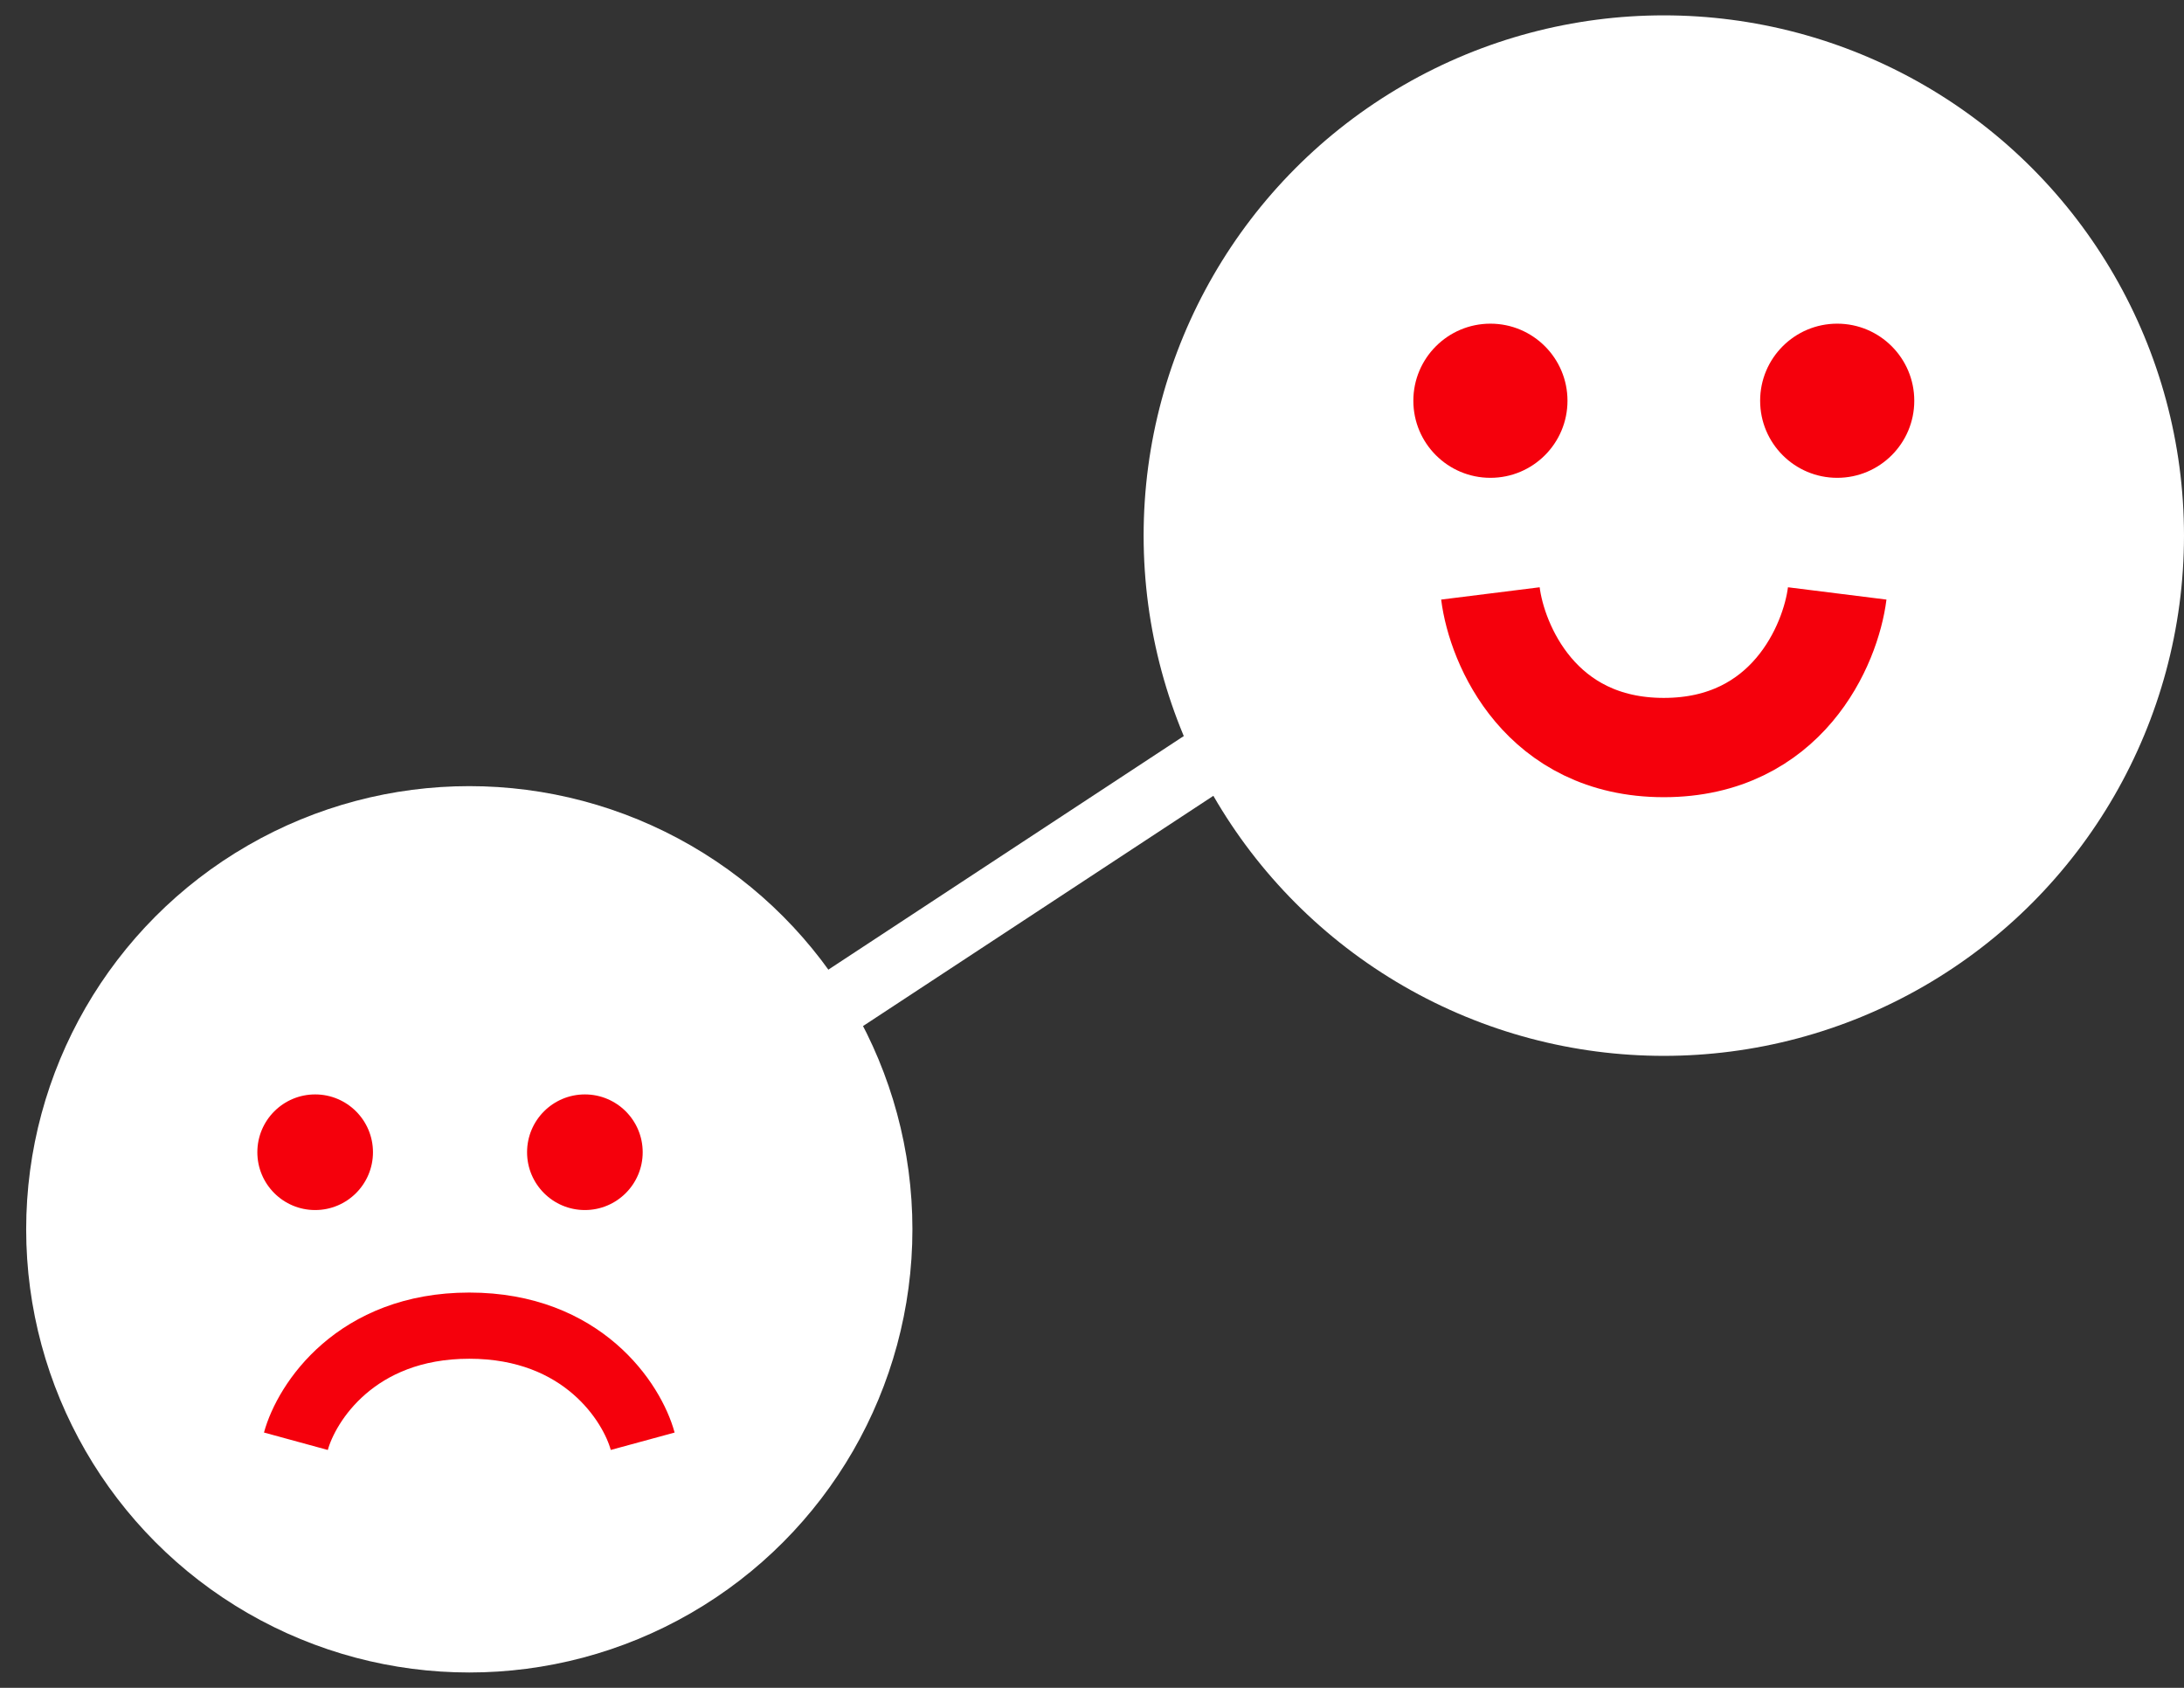 <?xml version="1.0" encoding="UTF-8"?> <svg xmlns="http://www.w3.org/2000/svg" width="66" height="51" viewBox="0 0 66 51" fill="none"><rect x="0" y="0" width="66" height="51" fill="#333333" stroke="none"/> <circle cx="14.182" cy="37.145" r="13.391" fill="white"></circle> <path d="M24.662 30.739L45.04 17.348" stroke="white" stroke-width="2"></path> <circle cx="17.675" cy="34.816" r="1.747" fill="#F5000C"></circle> <circle cx="50.28" cy="16.184" r="15.72" fill="white"></circle> <path d="M45.04 17.931C45.234 19.483 46.554 22.588 50.28 22.588C54.006 22.588 55.326 19.483 55.52 17.931" stroke="#F5000C" stroke-width="3"></path> <circle cx="55.52" cy="12.109" r="2.329" fill="#F5000C"></circle> <circle cx="45.04" cy="12.109" r="2.329" fill="#F5000C"></circle> <circle cx="9.524" cy="34.816" r="1.747" fill="#F5000C"></circle> <path d="M8.942 43.549C9.26 42.385 10.752 40.056 14.182 40.056C17.612 40.056 19.105 42.385 19.422 43.549" stroke="#F5000C" stroke-width="2"></path> </svg> 